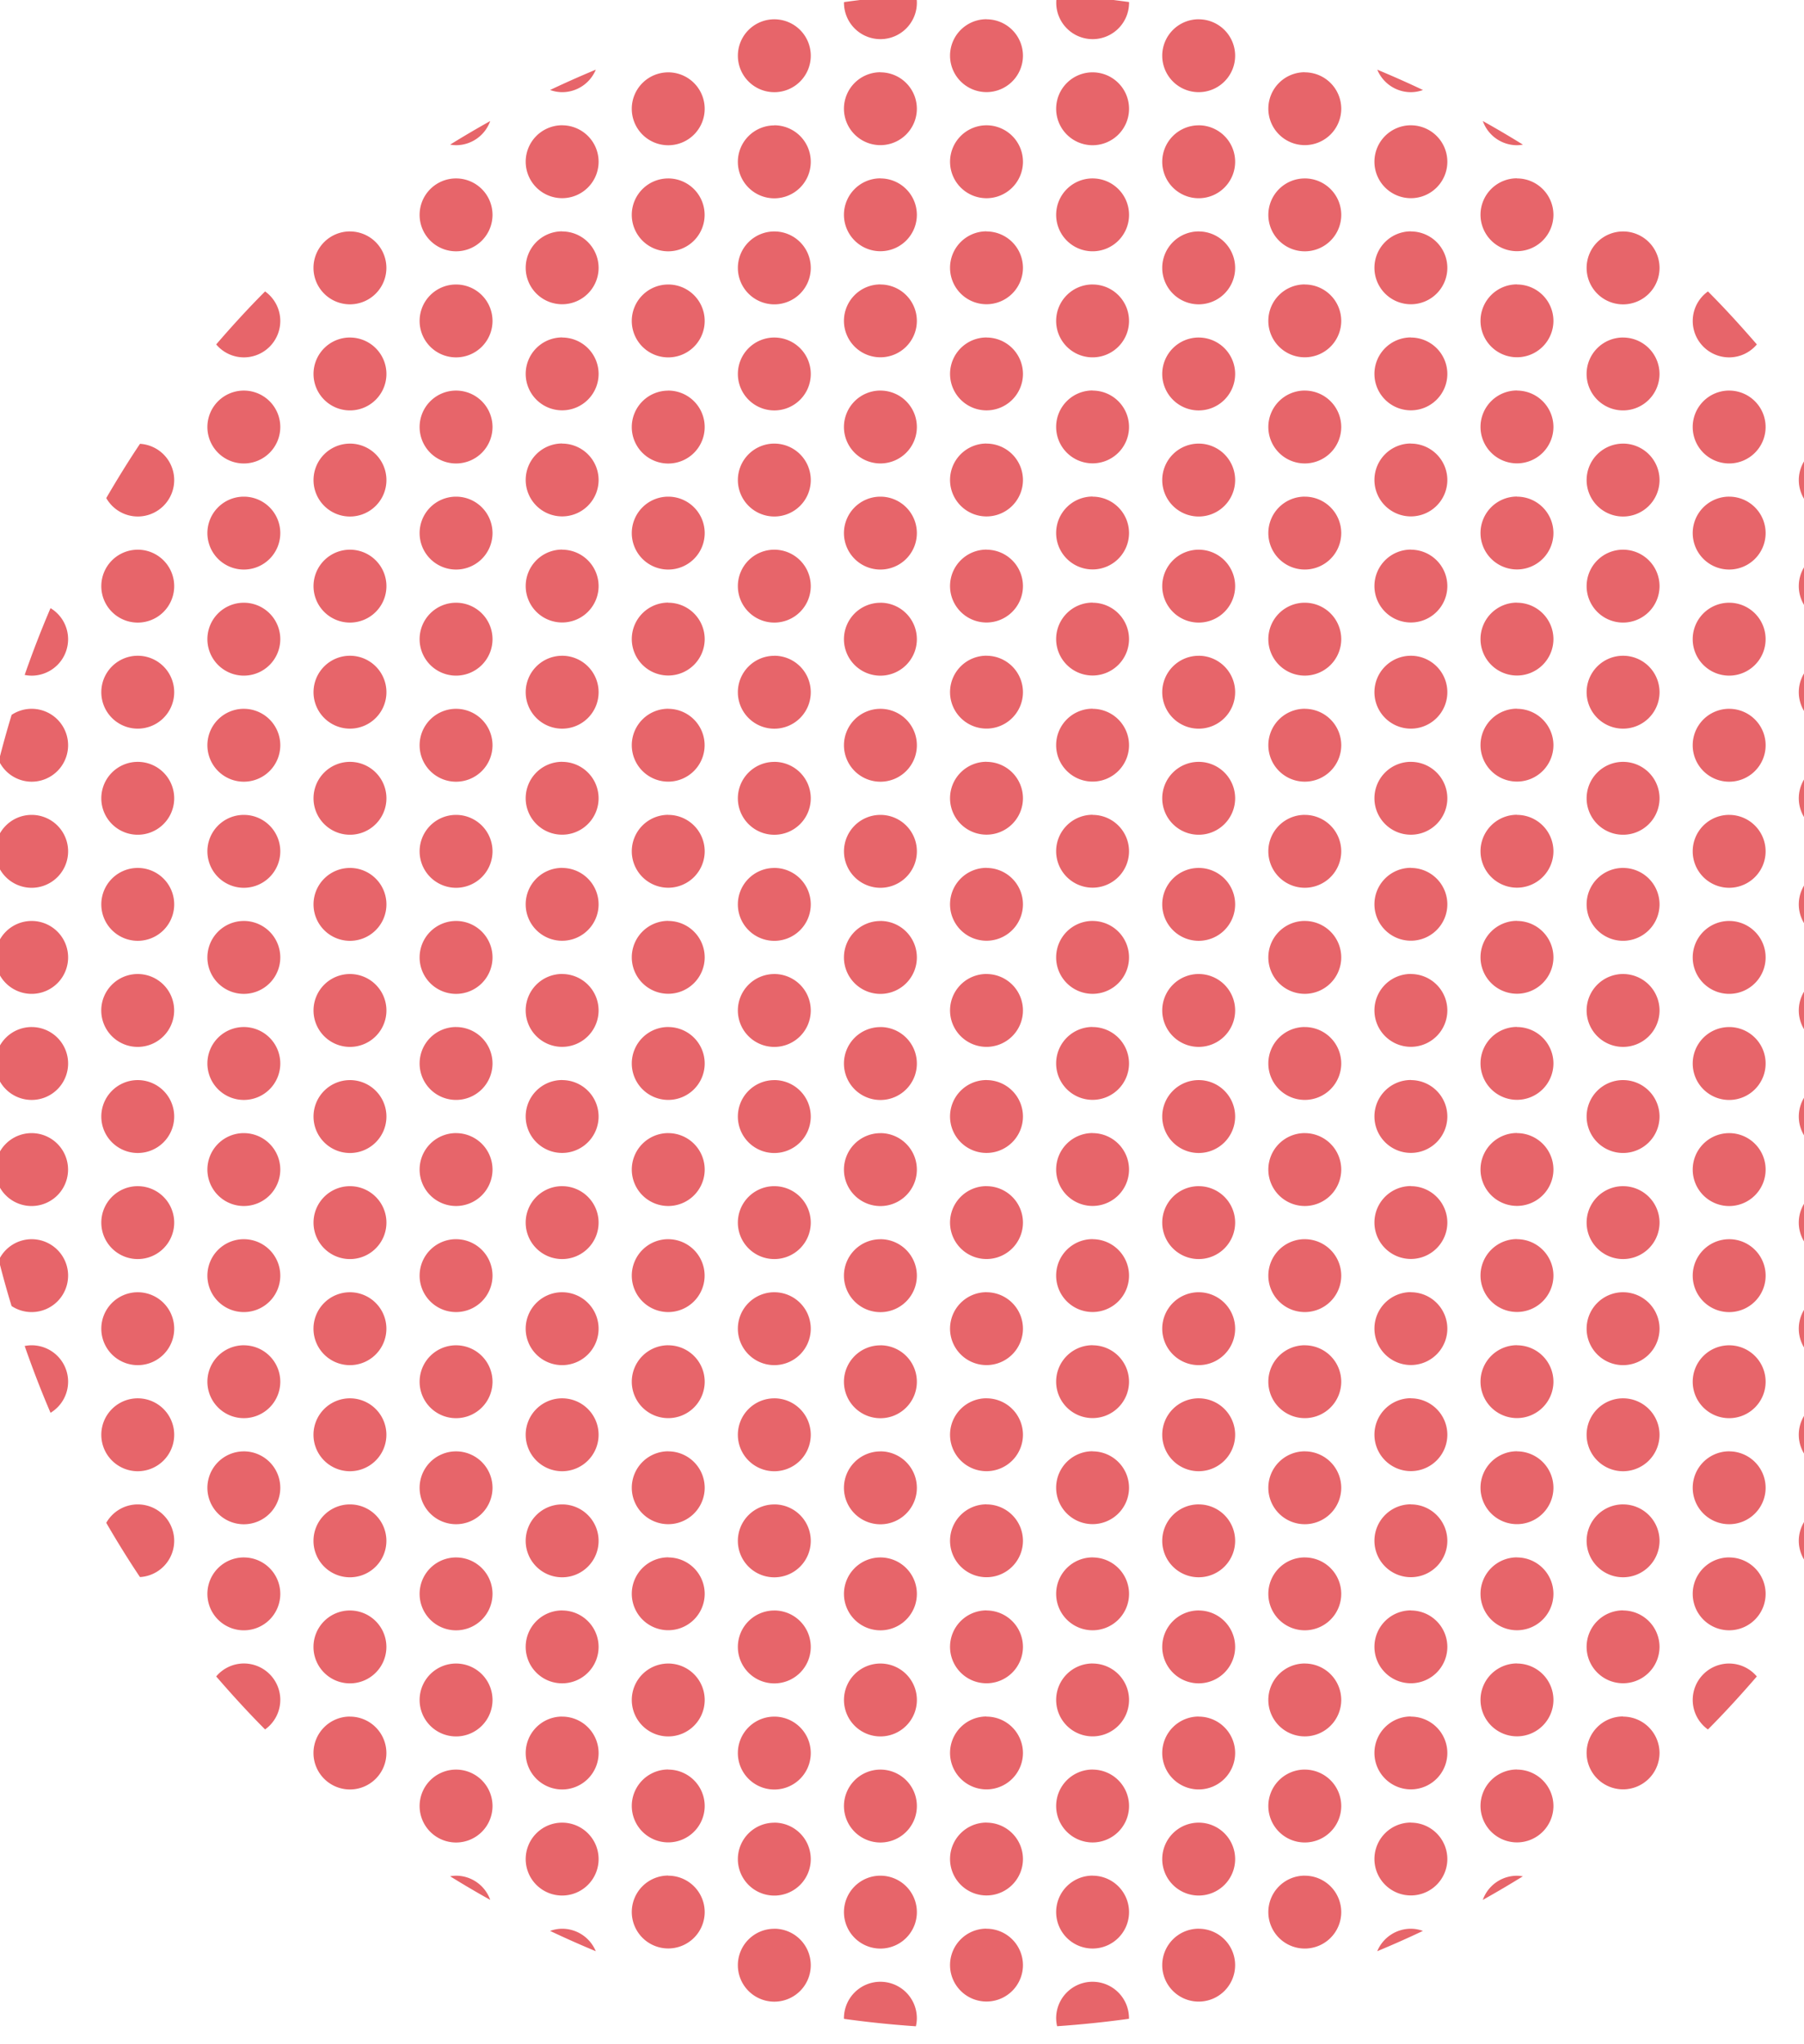 <svg xmlns="http://www.w3.org/2000/svg" xmlns:xlink="http://www.w3.org/1999/xlink" width="135" height="153" viewBox="0 0 135 153">
  <defs>
    <clipPath id="clip-Artboard_1">
      <rect width="135" height="153"/>
    </clipPath>
  </defs>
  <g id="Artboard_1" data-name="Artboard – 1" clip-path="url(#clip-Artboard_1)">
    <path id="Path_14347" data-name="Path 14347" d="M331.346-773.383a2.727,2.727,0,0,1-2.727,2.728,2.727,2.727,0,0,1-2.728-2.728,2.728,2.728,0,0,1,2.728-2.728A2.728,2.728,0,0,1,331.346-773.383Zm68.728,17.121a2.727,2.727,0,0,0-2.728,2.728,2.728,2.728,0,0,0,2.728,2.728,2.728,2.728,0,0,0,2.727-2.728A2.727,2.727,0,0,0,400.075-756.261Zm0-31.757a2.727,2.727,0,0,0-2.728,2.728,2.727,2.727,0,0,0,2.728,2.727,2.727,2.727,0,0,0,2.727-2.727A2.727,2.727,0,0,0,400.075-788.019Zm0,15.879a2.727,2.727,0,0,0-2.728,2.728,2.728,2.728,0,0,0,2.728,2.728,2.728,2.728,0,0,0,2.727-2.728A2.727,2.727,0,0,0,400.075-772.14Zm0,7.939a2.727,2.727,0,0,0-2.728,2.728,2.728,2.728,0,0,0,2.728,2.728,2.728,2.728,0,0,0,2.727-2.728A2.727,2.727,0,0,0,400.075-764.2Zm0-15.879a2.727,2.727,0,0,0-2.728,2.728,2.727,2.727,0,0,0,2.728,2.727,2.727,2.727,0,0,0,2.727-2.727A2.727,2.727,0,0,0,400.075-780.079Zm0-31.758a2.728,2.728,0,0,0-2.728,2.728,2.727,2.727,0,0,0,2.728,2.728,2.727,2.727,0,0,0,2.727-2.728A2.728,2.728,0,0,0,400.075-811.838Zm0-7.939a2.728,2.728,0,0,0-2.728,2.728,2.727,2.727,0,0,0,2.728,2.728,2.727,2.727,0,0,0,2.727-2.728A2.728,2.728,0,0,0,400.075-819.777Zm0,15.879a2.728,2.728,0,0,0-2.728,2.728,2.727,2.727,0,0,0,2.728,2.728,2.727,2.727,0,0,0,2.727-2.728A2.728,2.728,0,0,0,400.075-803.9Zm0,7.94a2.727,2.727,0,0,0-2.728,2.727,2.727,2.727,0,0,0,2.728,2.728,2.727,2.727,0,0,0,2.727-2.728A2.727,2.727,0,0,0,400.075-795.958Zm0,79.394a2.727,2.727,0,0,0-2.728,2.727,2.727,2.727,0,0,0,2.728,2.728,2.727,2.727,0,0,0,2.727-2.728A2.727,2.727,0,0,0,400.075-716.564Zm0-111.153a2.727,2.727,0,0,0-2.728,2.728,2.728,2.728,0,0,0,2.728,2.728,2.728,2.728,0,0,0,2.727-2.728A2.727,2.727,0,0,0,400.075-827.716Zm0,79.394a2.727,2.727,0,0,0-2.728,2.728,2.728,2.728,0,0,0,2.728,2.728,2.728,2.728,0,0,0,2.727-2.728A2.727,2.727,0,0,0,400.075-748.322Zm-7.94-99.243a2.728,2.728,0,0,0-2.727,2.728,2.727,2.727,0,0,0,2.727,2.728,2.727,2.727,0,0,0,2.728-2.728A2.728,2.728,0,0,0,392.134-847.565Zm0,7.94a2.727,2.727,0,0,0-2.727,2.727,2.727,2.727,0,0,0,2.727,2.728,2.727,2.727,0,0,0,2.728-2.728A2.727,2.727,0,0,0,392.134-839.625Zm7.94,131a2.727,2.727,0,0,0-2.728,2.727,2.727,2.727,0,0,0,2.728,2.728A2.727,2.727,0,0,0,402.8-705.9,2.727,2.727,0,0,0,400.075-708.624Zm0-15.88a2.728,2.728,0,0,0-2.728,2.728,2.727,2.727,0,0,0,2.728,2.728,2.727,2.727,0,0,0,2.727-2.728A2.728,2.728,0,0,0,400.075-724.5Zm0-15.879a2.728,2.728,0,0,0-2.728,2.728,2.727,2.727,0,0,0,2.728,2.728,2.727,2.727,0,0,0,2.727-2.728A2.728,2.728,0,0,0,400.075-740.383Zm0,7.939a2.728,2.728,0,0,0-2.728,2.728,2.727,2.727,0,0,0,2.728,2.728,2.727,2.727,0,0,0,2.727-2.728A2.728,2.728,0,0,0,400.075-732.443Zm7.939-3.969a2.727,2.727,0,0,0-2.728,2.728,2.727,2.727,0,0,0,2.728,2.727,2.728,2.728,0,0,0,2.728-2.727A2.728,2.728,0,0,0,408.014-736.413Zm0-55.576a2.727,2.727,0,0,0-2.728,2.728,2.728,2.728,0,0,0,2.728,2.728,2.728,2.728,0,0,0,2.728-2.728A2.728,2.728,0,0,0,408.014-791.989Zm0,7.939a2.728,2.728,0,0,0-2.728,2.728,2.727,2.727,0,0,0,2.728,2.728,2.728,2.728,0,0,0,2.728-2.728A2.728,2.728,0,0,0,408.014-784.05Zm0,7.939a2.728,2.728,0,0,0-2.728,2.728,2.727,2.727,0,0,0,2.728,2.728,2.728,2.728,0,0,0,2.728-2.728A2.728,2.728,0,0,0,408.014-776.11Zm0,15.879a2.728,2.728,0,0,0-2.728,2.728,2.727,2.727,0,0,0,2.728,2.728,2.728,2.728,0,0,0,2.728-2.728A2.728,2.728,0,0,0,408.014-760.232Zm0-7.939a2.728,2.728,0,0,0-2.728,2.728,2.727,2.727,0,0,0,2.728,2.728,2.728,2.728,0,0,0,2.728-2.728A2.728,2.728,0,0,0,408.014-768.171Zm0-47.636a2.727,2.727,0,0,0-2.728,2.728,2.728,2.728,0,0,0,2.728,2.728,2.728,2.728,0,0,0,2.728-2.728A2.728,2.728,0,0,0,408.014-815.807Zm0-7.939a2.727,2.727,0,0,0-2.728,2.728,2.727,2.727,0,0,0,2.728,2.727,2.728,2.728,0,0,0,2.728-2.727A2.728,2.728,0,0,0,408.014-823.746Zm0,15.879a2.727,2.727,0,0,0-2.728,2.728,2.728,2.728,0,0,0,2.728,2.728,2.728,2.728,0,0,0,2.728-2.728A2.728,2.728,0,0,0,408.014-807.868Zm-31.758-15.879a2.728,2.728,0,0,0-2.728,2.728,2.728,2.728,0,0,0,2.728,2.727,2.727,2.727,0,0,0,2.728-2.727A2.727,2.727,0,0,0,376.255-823.746Zm31.758,103.212a2.727,2.727,0,0,0-2.728,2.728,2.728,2.728,0,0,0,2.728,2.728,2.728,2.728,0,0,0,2.728-2.728A2.728,2.728,0,0,0,408.014-720.534Zm-7.939-115.122a2.727,2.727,0,0,0-2.728,2.728,2.728,2.728,0,0,0,2.728,2.728,2.727,2.727,0,0,0,2.727-2.728A2.727,2.727,0,0,0,400.075-835.656Zm7.939,123.061a2.727,2.727,0,0,0-2.728,2.728,2.728,2.728,0,0,0,2.728,2.728,2.728,2.728,0,0,0,2.728-2.728A2.728,2.728,0,0,0,408.014-712.594Zm-7.939-138.94a2.727,2.727,0,0,0-2.728,2.728,2.728,2.728,0,0,0,2.728,2.728,2.728,2.728,0,0,0,2.727-2.728A2.727,2.727,0,0,0,400.075-851.534Zm0,7.939a2.727,2.727,0,0,0-2.728,2.728,2.728,2.728,0,0,0,2.728,2.728,2.728,2.728,0,0,0,2.727-2.728A2.727,2.727,0,0,0,400.075-843.6Zm7.939,99.243a2.727,2.727,0,0,0-2.728,2.728,2.727,2.727,0,0,0,2.728,2.727,2.728,2.728,0,0,0,2.728-2.727A2.728,2.728,0,0,0,408.014-744.352Zm0-7.939a2.727,2.727,0,0,0-2.728,2.727,2.727,2.727,0,0,0,2.728,2.728,2.728,2.728,0,0,0,2.728-2.728A2.728,2.728,0,0,0,408.014-752.291Zm-15.88-79.394a2.727,2.727,0,0,0-2.727,2.727,2.727,2.727,0,0,0,2.727,2.728,2.727,2.727,0,0,0,2.728-2.728A2.727,2.727,0,0,0,392.134-831.686Zm15.88,103.212a2.727,2.727,0,0,0-2.728,2.728,2.728,2.728,0,0,0,2.728,2.728,2.728,2.728,0,0,0,2.728-2.728A2.728,2.728,0,0,0,408.014-728.473Zm-15.88-55.576a2.728,2.728,0,0,0-2.727,2.728,2.727,2.727,0,0,0,2.727,2.728,2.727,2.727,0,0,0,2.728-2.728A2.728,2.728,0,0,0,392.134-784.05Zm-7.939,3.97a2.728,2.728,0,0,0-2.728,2.728,2.728,2.728,0,0,0,2.728,2.727,2.727,2.727,0,0,0,2.728-2.727A2.727,2.727,0,0,0,384.195-780.079Zm0,31.757a2.728,2.728,0,0,0-2.728,2.728,2.728,2.728,0,0,0,2.728,2.728,2.728,2.728,0,0,0,2.728-2.728A2.727,2.727,0,0,0,384.195-748.322Zm0-15.879a2.728,2.728,0,0,0-2.728,2.728,2.729,2.729,0,0,0,2.728,2.728,2.728,2.728,0,0,0,2.728-2.728A2.727,2.727,0,0,0,384.195-764.2Zm0,7.939a2.728,2.728,0,0,0-2.728,2.728,2.729,2.729,0,0,0,2.728,2.728,2.728,2.728,0,0,0,2.728-2.728A2.727,2.727,0,0,0,384.195-756.261Zm0-15.879a2.728,2.728,0,0,0-2.728,2.728,2.728,2.728,0,0,0,2.728,2.728,2.728,2.728,0,0,0,2.728-2.728A2.727,2.727,0,0,0,384.195-772.14Zm0-39.7a2.728,2.728,0,0,0-2.728,2.728,2.728,2.728,0,0,0,2.728,2.728,2.727,2.727,0,0,0,2.728-2.728A2.728,2.728,0,0,0,384.195-811.838Zm0-7.939a2.728,2.728,0,0,0-2.728,2.728,2.728,2.728,0,0,0,2.728,2.728,2.727,2.727,0,0,0,2.728-2.728A2.728,2.728,0,0,0,384.195-819.777Zm0,15.879a2.728,2.728,0,0,0-2.728,2.728,2.728,2.728,0,0,0,2.728,2.728,2.727,2.727,0,0,0,2.728-2.728A2.728,2.728,0,0,0,384.195-803.9Zm0,7.94a2.728,2.728,0,0,0-2.728,2.727,2.728,2.728,0,0,0,2.728,2.728,2.727,2.727,0,0,0,2.728-2.728A2.727,2.727,0,0,0,384.195-795.958Zm0,7.939a2.728,2.728,0,0,0-2.728,2.728,2.728,2.728,0,0,0,2.728,2.727,2.727,2.727,0,0,0,2.728-2.727A2.727,2.727,0,0,0,384.195-788.019Zm-7.939-59.547a2.728,2.728,0,0,0-2.728,2.728,2.728,2.728,0,0,0,2.728,2.728,2.727,2.727,0,0,0,2.728-2.728A2.728,2.728,0,0,0,376.255-847.565Zm7.939,138.941a2.728,2.728,0,0,0-2.728,2.727,2.728,2.728,0,0,0,2.728,2.728,2.727,2.727,0,0,0,2.728-2.728A2.727,2.727,0,0,0,384.195-708.624Zm-7.939-131a2.728,2.728,0,0,0-2.728,2.727,2.728,2.728,0,0,0,2.728,2.728,2.727,2.727,0,0,0,2.728-2.728A2.727,2.727,0,0,0,376.255-839.625Zm0,7.939a2.728,2.728,0,0,0-2.728,2.727,2.728,2.728,0,0,0,2.728,2.728,2.727,2.727,0,0,0,2.728-2.728A2.727,2.727,0,0,0,376.255-831.686Zm7.939,99.242a2.728,2.728,0,0,0-2.728,2.728,2.728,2.728,0,0,0,2.728,2.728,2.727,2.727,0,0,0,2.728-2.728A2.728,2.728,0,0,0,384.195-732.443Zm0,15.88a2.728,2.728,0,0,0-2.728,2.727,2.728,2.728,0,0,0,2.728,2.728,2.727,2.727,0,0,0,2.728-2.728A2.727,2.727,0,0,0,384.195-716.564Zm0-23.819a2.728,2.728,0,0,0-2.728,2.728,2.728,2.728,0,0,0,2.728,2.728,2.727,2.727,0,0,0,2.728-2.728A2.728,2.728,0,0,0,384.195-740.383Zm0,15.879a2.728,2.728,0,0,0-2.728,2.728,2.728,2.728,0,0,0,2.728,2.728,2.727,2.727,0,0,0,2.728-2.728A2.728,2.728,0,0,0,384.195-724.5Zm0-127.031a2.728,2.728,0,0,0-2.728,2.728,2.729,2.729,0,0,0,2.728,2.728,2.728,2.728,0,0,0,2.728-2.728A2.727,2.727,0,0,0,384.195-851.534Zm7.939,99.243a2.727,2.727,0,0,0-2.727,2.727,2.727,2.727,0,0,0,2.727,2.728,2.727,2.727,0,0,0,2.728-2.728A2.727,2.727,0,0,0,392.134-752.291Zm0-23.819a2.728,2.728,0,0,0-2.727,2.728,2.727,2.727,0,0,0,2.727,2.728,2.727,2.727,0,0,0,2.728-2.728A2.728,2.728,0,0,0,392.134-776.11Zm15.88-55.575a2.727,2.727,0,0,0-2.728,2.727,2.727,2.727,0,0,0,2.728,2.728,2.728,2.728,0,0,0,2.728-2.728A2.728,2.728,0,0,0,408.014-831.686Zm-15.88,71.454a2.728,2.728,0,0,0-2.727,2.728,2.727,2.727,0,0,0,2.727,2.728,2.727,2.727,0,0,0,2.728-2.728A2.728,2.728,0,0,0,392.134-760.232Zm0-7.939a2.728,2.728,0,0,0-2.727,2.728,2.727,2.727,0,0,0,2.727,2.728,2.727,2.727,0,0,0,2.728-2.728A2.728,2.728,0,0,0,392.134-768.171Zm0-39.7a2.727,2.727,0,0,0-2.727,2.728,2.728,2.728,0,0,0,2.727,2.728,2.728,2.728,0,0,0,2.728-2.728A2.727,2.727,0,0,0,392.134-807.868Zm0,15.879a2.727,2.727,0,0,0-2.727,2.728,2.728,2.728,0,0,0,2.727,2.728,2.728,2.728,0,0,0,2.728-2.728A2.727,2.727,0,0,0,392.134-791.989Zm0-23.818a2.727,2.727,0,0,0-2.727,2.728,2.728,2.728,0,0,0,2.727,2.728,2.728,2.728,0,0,0,2.728-2.728A2.727,2.727,0,0,0,392.134-815.807Zm0,15.879a2.727,2.727,0,0,0-2.727,2.728,2.728,2.728,0,0,0,2.727,2.728,2.728,2.728,0,0,0,2.728-2.728A2.727,2.727,0,0,0,392.134-799.928Zm-7.939-35.728a2.728,2.728,0,0,0-2.728,2.728,2.728,2.728,0,0,0,2.728,2.728,2.728,2.728,0,0,0,2.728-2.728A2.727,2.727,0,0,0,384.195-835.656Zm7.939,11.91a2.727,2.727,0,0,0-2.727,2.728,2.727,2.727,0,0,0,2.727,2.727,2.727,2.727,0,0,0,2.728-2.727A2.727,2.727,0,0,0,392.134-823.746Zm0,79.394a2.727,2.727,0,0,0-2.727,2.728,2.727,2.727,0,0,0,2.727,2.727,2.727,2.727,0,0,0,2.728-2.727A2.727,2.727,0,0,0,392.134-744.352ZM384.195-843.6a2.728,2.728,0,0,0-2.728,2.728,2.728,2.728,0,0,0,2.728,2.728,2.728,2.728,0,0,0,2.728-2.728A2.727,2.727,0,0,0,384.195-843.6Zm0,15.879a2.728,2.728,0,0,0-2.728,2.728,2.728,2.728,0,0,0,2.728,2.728,2.728,2.728,0,0,0,2.728-2.728A2.727,2.727,0,0,0,384.195-827.716Zm7.939,115.122a2.727,2.727,0,0,0-2.727,2.728,2.728,2.728,0,0,0,2.727,2.728,2.728,2.728,0,0,0,2.728-2.728A2.727,2.727,0,0,0,392.134-712.594Zm0-23.818a2.727,2.727,0,0,0-2.727,2.728,2.727,2.727,0,0,0,2.727,2.727,2.727,2.727,0,0,0,2.728-2.727A2.727,2.727,0,0,0,392.134-736.413Zm0,15.879a2.727,2.727,0,0,0-2.727,2.728,2.728,2.728,0,0,0,2.727,2.728,2.728,2.728,0,0,0,2.728-2.728A2.727,2.727,0,0,0,392.134-720.534Zm0-7.939a2.727,2.727,0,0,0-2.727,2.728,2.728,2.728,0,0,0,2.727,2.728,2.728,2.728,0,0,0,2.728-2.728A2.727,2.727,0,0,0,392.134-728.473Zm15.88-71.455a2.727,2.727,0,0,0-2.728,2.728,2.728,2.728,0,0,0,2.728,2.728,2.729,2.729,0,0,0,2.728-2.728A2.728,2.728,0,0,0,408.014-799.928Zm31.757,63.516a2.727,2.727,0,0,0-2.728,2.728,2.727,2.727,0,0,0,2.728,2.727,2.728,2.728,0,0,0,2.728-2.727A2.728,2.728,0,0,0,439.771-736.413Zm0-7.939a2.727,2.727,0,0,0-2.728,2.728,2.727,2.727,0,0,0,2.728,2.727,2.728,2.728,0,0,0,2.728-2.727A2.728,2.728,0,0,0,439.771-744.352Zm-7.939-91.3a2.727,2.727,0,0,0-2.728,2.728,2.728,2.728,0,0,0,2.728,2.728,2.728,2.728,0,0,0,2.728-2.728A2.728,2.728,0,0,0,431.832-835.656Zm0,15.879a2.728,2.728,0,0,0-2.728,2.728,2.727,2.727,0,0,0,2.728,2.728,2.728,2.728,0,0,0,2.728-2.728A2.728,2.728,0,0,0,431.832-819.777Zm-23.818-19.848a2.727,2.727,0,0,0-2.728,2.727,2.727,2.727,0,0,0,2.728,2.728,2.728,2.728,0,0,0,2.728-2.728A2.728,2.728,0,0,0,408.014-839.625Zm31.757,63.515a2.728,2.728,0,0,0-2.728,2.728,2.727,2.727,0,0,0,2.728,2.728,2.728,2.728,0,0,0,2.728-2.728A2.728,2.728,0,0,0,439.771-776.11Zm0,7.939a2.728,2.728,0,0,0-2.728,2.728,2.727,2.727,0,0,0,2.728,2.728,2.728,2.728,0,0,0,2.728-2.728A2.728,2.728,0,0,0,439.771-768.171Zm0,7.939a2.728,2.728,0,0,0-2.728,2.728,2.727,2.727,0,0,0,2.728,2.728A2.728,2.728,0,0,0,442.5-757.5,2.728,2.728,0,0,0,439.771-760.232Zm0,7.94a2.727,2.727,0,0,0-2.728,2.727,2.727,2.727,0,0,0,2.728,2.728,2.728,2.728,0,0,0,2.728-2.728A2.728,2.728,0,0,0,439.771-752.291Zm-7.939-43.667a2.727,2.727,0,0,0-2.728,2.727,2.727,2.727,0,0,0,2.728,2.728,2.728,2.728,0,0,0,2.728-2.728A2.728,2.728,0,0,0,431.832-795.958Zm0,31.757a2.727,2.727,0,0,0-2.728,2.728,2.728,2.728,0,0,0,2.728,2.728,2.729,2.729,0,0,0,2.728-2.728A2.728,2.728,0,0,0,431.832-764.2Zm0-15.879a2.727,2.727,0,0,0-2.728,2.728,2.727,2.727,0,0,0,2.728,2.727,2.728,2.728,0,0,0,2.728-2.727A2.728,2.728,0,0,0,431.832-780.079Zm0,7.939a2.727,2.727,0,0,0-2.728,2.728,2.728,2.728,0,0,0,2.728,2.728,2.728,2.728,0,0,0,2.728-2.728A2.728,2.728,0,0,0,431.832-772.14Zm0,15.879a2.727,2.727,0,0,0-2.728,2.728,2.728,2.728,0,0,0,2.728,2.728,2.729,2.729,0,0,0,2.728-2.728A2.728,2.728,0,0,0,431.832-756.261Zm7.939-27.788a2.728,2.728,0,0,0-2.728,2.728,2.727,2.727,0,0,0,2.728,2.728,2.728,2.728,0,0,0,2.728-2.728A2.728,2.728,0,0,0,439.771-784.05ZM431.832-803.9a2.728,2.728,0,0,0-2.728,2.728,2.727,2.727,0,0,0,2.728,2.728,2.728,2.728,0,0,0,2.728-2.728A2.728,2.728,0,0,0,431.832-803.9Zm0-7.939a2.728,2.728,0,0,0-2.728,2.728,2.727,2.727,0,0,0,2.728,2.728,2.728,2.728,0,0,0,2.728-2.728A2.728,2.728,0,0,0,431.832-811.838Zm0,23.819a2.727,2.727,0,0,0-2.728,2.728,2.727,2.727,0,0,0,2.728,2.727,2.728,2.728,0,0,0,2.728-2.727A2.728,2.728,0,0,0,431.832-788.019Zm7.939-27.788a2.727,2.727,0,0,0-2.728,2.728,2.728,2.728,0,0,0,2.728,2.728,2.728,2.728,0,0,0,2.728-2.728A2.728,2.728,0,0,0,439.771-815.807Zm7.939,3.969a2.728,2.728,0,0,0-2.728,2.728,2.728,2.728,0,0,0,2.728,2.728,2.727,2.727,0,0,0,2.728-2.728A2.728,2.728,0,0,0,447.711-811.838Zm0,15.88a2.728,2.728,0,0,0-2.728,2.727,2.728,2.728,0,0,0,2.728,2.728,2.727,2.727,0,0,0,2.728-2.728A2.727,2.727,0,0,0,447.711-795.958Zm0,15.879a2.728,2.728,0,0,0-2.728,2.728,2.728,2.728,0,0,0,2.728,2.727,2.727,2.727,0,0,0,2.728-2.727A2.727,2.727,0,0,0,447.711-780.079Zm0-7.939a2.728,2.728,0,0,0-2.728,2.728,2.728,2.728,0,0,0,2.728,2.727,2.727,2.727,0,0,0,2.728-2.727A2.727,2.727,0,0,0,447.711-788.019Zm0-15.88a2.728,2.728,0,0,0-2.728,2.728,2.728,2.728,0,0,0,2.728,2.728,2.727,2.727,0,0,0,2.728-2.728A2.728,2.728,0,0,0,447.711-803.9Zm7.939,19.849a2.728,2.728,0,0,0-2.728,2.728,2.728,2.728,0,0,0,2.728,2.728,2.727,2.727,0,0,0,2.728-2.728A2.728,2.728,0,0,0,455.65-784.05Zm0-7.939a2.728,2.728,0,0,0-2.728,2.728,2.728,2.728,0,0,0,2.728,2.728,2.728,2.728,0,0,0,2.728-2.728A2.727,2.727,0,0,0,455.65-791.989Zm0,15.879a2.728,2.728,0,0,0-2.728,2.728,2.728,2.728,0,0,0,2.728,2.728,2.727,2.727,0,0,0,2.728-2.728A2.728,2.728,0,0,0,455.65-776.11Zm0,7.939a2.728,2.728,0,0,0-2.728,2.728,2.728,2.728,0,0,0,2.728,2.728,2.727,2.727,0,0,0,2.728-2.728A2.728,2.728,0,0,0,455.65-768.171Zm-7.939-3.969a2.728,2.728,0,0,0-2.728,2.728,2.728,2.728,0,0,0,2.728,2.728,2.728,2.728,0,0,0,2.728-2.728A2.727,2.727,0,0,0,447.711-772.14Zm-15.879,23.818a2.727,2.727,0,0,0-2.728,2.728,2.728,2.728,0,0,0,2.728,2.728,2.728,2.728,0,0,0,2.728-2.728A2.728,2.728,0,0,0,431.832-748.322Zm7.939-59.546a2.727,2.727,0,0,0-2.728,2.728,2.728,2.728,0,0,0,2.728,2.728,2.728,2.728,0,0,0,2.728-2.728A2.728,2.728,0,0,0,439.771-807.868Zm0,7.939a2.727,2.727,0,0,0-2.728,2.728,2.728,2.728,0,0,0,2.728,2.728A2.729,2.729,0,0,0,442.5-797.2,2.728,2.728,0,0,0,439.771-799.928Zm0-23.818a2.727,2.727,0,0,0-2.728,2.728,2.727,2.727,0,0,0,2.728,2.727,2.728,2.728,0,0,0,2.728-2.727A2.728,2.728,0,0,0,439.771-823.746Zm0,31.757a2.727,2.727,0,0,0-2.728,2.728,2.728,2.728,0,0,0,2.728,2.728,2.728,2.728,0,0,0,2.728-2.728A2.728,2.728,0,0,0,439.771-791.989Zm7.939,27.788a2.728,2.728,0,0,0-2.728,2.728,2.729,2.729,0,0,0,2.728,2.728,2.728,2.728,0,0,0,2.728-2.728A2.727,2.727,0,0,0,447.711-764.2Zm0,7.939a2.728,2.728,0,0,0-2.728,2.728,2.729,2.729,0,0,0,2.728,2.728,2.728,2.728,0,0,0,2.728-2.728A2.727,2.727,0,0,0,447.711-756.261Zm0,7.939a2.728,2.728,0,0,0-2.728,2.728,2.728,2.728,0,0,0,2.728,2.728,2.728,2.728,0,0,0,2.728-2.728A2.727,2.727,0,0,0,447.711-748.322Zm-15.879-79.394a2.727,2.727,0,0,0-2.728,2.728,2.728,2.728,0,0,0,2.728,2.728,2.728,2.728,0,0,0,2.728-2.728A2.728,2.728,0,0,0,431.832-827.716ZM415.953-803.9a2.728,2.728,0,0,0-2.728,2.728,2.727,2.727,0,0,0,2.728,2.728,2.728,2.728,0,0,0,2.728-2.728A2.728,2.728,0,0,0,415.953-803.9Zm0,7.94a2.727,2.727,0,0,0-2.728,2.727,2.727,2.727,0,0,0,2.728,2.728,2.728,2.728,0,0,0,2.728-2.728A2.728,2.728,0,0,0,415.953-795.958Zm15.879,55.575a2.728,2.728,0,0,0-2.728,2.728,2.727,2.727,0,0,0,2.728,2.728,2.728,2.728,0,0,0,2.728-2.728A2.728,2.728,0,0,0,431.832-740.383Zm-15.879-39.7a2.727,2.727,0,0,0-2.728,2.728,2.727,2.727,0,0,0,2.728,2.727,2.728,2.728,0,0,0,2.728-2.727A2.728,2.728,0,0,0,415.953-780.079Zm0-39.7a2.728,2.728,0,0,0-2.728,2.728,2.727,2.727,0,0,0,2.728,2.728,2.728,2.728,0,0,0,2.728-2.728A2.728,2.728,0,0,0,415.953-819.777Zm0-7.939a2.727,2.727,0,0,0-2.728,2.728,2.728,2.728,0,0,0,2.728,2.728,2.728,2.728,0,0,0,2.728-2.728A2.728,2.728,0,0,0,415.953-827.716Zm0,15.879a2.728,2.728,0,0,0-2.728,2.728,2.727,2.727,0,0,0,2.728,2.728,2.728,2.728,0,0,0,2.728-2.728A2.728,2.728,0,0,0,415.953-811.838Zm0-23.818a2.727,2.727,0,0,0-2.728,2.728,2.728,2.728,0,0,0,2.728,2.728,2.728,2.728,0,0,0,2.728-2.728A2.728,2.728,0,0,0,415.953-835.656Zm0-7.939a2.727,2.727,0,0,0-2.728,2.728,2.728,2.728,0,0,0,2.728,2.728,2.728,2.728,0,0,0,2.728-2.728A2.728,2.728,0,0,0,415.953-843.6Zm0,71.455a2.727,2.727,0,0,0-2.728,2.728,2.728,2.728,0,0,0,2.728,2.728,2.728,2.728,0,0,0,2.728-2.728A2.728,2.728,0,0,0,415.953-772.14Zm0,47.636a2.728,2.728,0,0,0-2.728,2.728,2.727,2.727,0,0,0,2.728,2.728,2.728,2.728,0,0,0,2.728-2.728A2.728,2.728,0,0,0,415.953-724.5Zm0,7.94a2.727,2.727,0,0,0-2.728,2.727,2.727,2.727,0,0,0,2.728,2.728,2.728,2.728,0,0,0,2.728-2.728A2.728,2.728,0,0,0,415.953-716.564Zm0-15.88a2.728,2.728,0,0,0-2.728,2.728,2.727,2.727,0,0,0,2.728,2.728,2.728,2.728,0,0,0,2.728-2.728A2.728,2.728,0,0,0,415.953-732.443Zm-7.939-115.122a2.728,2.728,0,0,0-2.728,2.728,2.727,2.727,0,0,0,2.728,2.728,2.728,2.728,0,0,0,2.728-2.728A2.728,2.728,0,0,0,408.014-847.565Zm7.939,99.243a2.727,2.727,0,0,0-2.728,2.728,2.728,2.728,0,0,0,2.728,2.728,2.728,2.728,0,0,0,2.728-2.728A2.728,2.728,0,0,0,415.953-748.322Zm0,7.939a2.728,2.728,0,0,0-2.728,2.728,2.727,2.727,0,0,0,2.728,2.728,2.728,2.728,0,0,0,2.728-2.728A2.728,2.728,0,0,0,415.953-740.383Zm0-15.879a2.727,2.727,0,0,0-2.728,2.728,2.728,2.728,0,0,0,2.728,2.728,2.728,2.728,0,0,0,2.728-2.728A2.728,2.728,0,0,0,415.953-756.261Zm0-7.939a2.727,2.727,0,0,0-2.728,2.728,2.728,2.728,0,0,0,2.728,2.728,2.728,2.728,0,0,0,2.728-2.728A2.728,2.728,0,0,0,415.953-764.2Zm0-23.818a2.727,2.727,0,0,0-2.728,2.728,2.727,2.727,0,0,0,2.728,2.727,2.728,2.728,0,0,0,2.728-2.727A2.728,2.728,0,0,0,415.953-788.019Zm7.939-35.727a2.727,2.727,0,0,0-2.728,2.728,2.727,2.727,0,0,0,2.728,2.727,2.728,2.728,0,0,0,2.728-2.727A2.728,2.728,0,0,0,423.893-823.746Zm0,7.939a2.727,2.727,0,0,0-2.728,2.728,2.728,2.728,0,0,0,2.728,2.728,2.728,2.728,0,0,0,2.728-2.728A2.728,2.728,0,0,0,423.893-815.807Zm0,7.939a2.727,2.727,0,0,0-2.728,2.728,2.728,2.728,0,0,0,2.728,2.728,2.729,2.729,0,0,0,2.728-2.728A2.728,2.728,0,0,0,423.893-807.868Zm0,87.334a2.727,2.727,0,0,0-2.728,2.728,2.728,2.728,0,0,0,2.728,2.728,2.728,2.728,0,0,0,2.728-2.728A2.728,2.728,0,0,0,423.893-720.534Zm7.939-11.91a2.728,2.728,0,0,0-2.728,2.728,2.727,2.727,0,0,0,2.728,2.728,2.728,2.728,0,0,0,2.728-2.728A2.728,2.728,0,0,0,431.832-732.443Zm-7.939-59.546a2.727,2.727,0,0,0-2.728,2.728,2.728,2.728,0,0,0,2.728,2.728,2.728,2.728,0,0,0,2.728-2.728A2.728,2.728,0,0,0,423.893-791.989Zm29.03-5.212a2.729,2.729,0,0,0,2.728,2.728,2.721,2.721,0,0,0,2.46-1.568c-.291-1.156-.612-2.3-.955-3.433a2.714,2.714,0,0,0-1.5-.454A2.728,2.728,0,0,0,452.922-797.2Zm-29.03-42.424a2.727,2.727,0,0,0-2.728,2.727,2.727,2.727,0,0,0,2.728,2.728,2.728,2.728,0,0,0,2.728-2.728A2.728,2.728,0,0,0,423.893-839.625Zm0,7.939a2.727,2.727,0,0,0-2.728,2.727,2.727,2.727,0,0,0,2.728,2.728,2.728,2.728,0,0,0,2.728-2.728A2.728,2.728,0,0,0,423.893-831.686Zm0,31.757a2.727,2.727,0,0,0-2.728,2.728,2.728,2.728,0,0,0,2.728,2.728,2.729,2.729,0,0,0,2.728-2.728A2.728,2.728,0,0,0,423.893-799.928Zm0,15.879a2.728,2.728,0,0,0-2.728,2.728,2.727,2.727,0,0,0,2.728,2.728,2.728,2.728,0,0,0,2.728-2.728A2.728,2.728,0,0,0,423.893-784.05Zm0,39.7a2.727,2.727,0,0,0-2.728,2.728,2.727,2.727,0,0,0,2.728,2.727,2.728,2.728,0,0,0,2.728-2.727A2.728,2.728,0,0,0,423.893-744.352Zm0,15.879a2.727,2.727,0,0,0-2.728,2.728,2.728,2.728,0,0,0,2.728,2.728,2.728,2.728,0,0,0,2.728-2.728A2.728,2.728,0,0,0,423.893-728.473Zm0-23.818a2.727,2.727,0,0,0-2.728,2.727,2.727,2.727,0,0,0,2.728,2.728,2.728,2.728,0,0,0,2.728-2.728A2.728,2.728,0,0,0,423.893-752.291Zm0,15.879a2.727,2.727,0,0,0-2.728,2.728,2.727,2.727,0,0,0,2.728,2.727,2.728,2.728,0,0,0,2.728-2.727A2.728,2.728,0,0,0,423.893-736.413Zm0-39.7a2.728,2.728,0,0,0-2.728,2.728,2.727,2.727,0,0,0,2.728,2.728,2.728,2.728,0,0,0,2.728-2.728A2.729,2.729,0,0,0,423.893-776.11Zm0,7.939a2.728,2.728,0,0,0-2.728,2.728,2.727,2.727,0,0,0,2.728,2.728,2.728,2.728,0,0,0,2.728-2.728A2.729,2.729,0,0,0,423.893-768.171Zm0,7.939a2.728,2.728,0,0,0-2.728,2.728,2.727,2.727,0,0,0,2.728,2.728,2.728,2.728,0,0,0,2.728-2.728A2.728,2.728,0,0,0,423.893-760.232Zm7.939,35.728a2.728,2.728,0,0,0-2.728,2.728,2.727,2.727,0,0,0,2.728,2.728,2.728,2.728,0,0,0,2.728-2.728A2.728,2.728,0,0,0,431.832-724.5ZM328.619-823.746a2.727,2.727,0,0,0-2.728,2.728,2.727,2.727,0,0,0,2.728,2.727,2.727,2.727,0,0,0,2.727-2.727A2.727,2.727,0,0,0,328.619-823.746Zm0,7.939a2.727,2.727,0,0,0-2.728,2.728,2.728,2.728,0,0,0,2.728,2.728,2.728,2.728,0,0,0,2.727-2.728A2.727,2.727,0,0,0,328.619-815.807Zm0,7.939a2.727,2.727,0,0,0-2.728,2.728,2.728,2.728,0,0,0,2.728,2.728,2.728,2.728,0,0,0,2.727-2.728A2.727,2.727,0,0,0,328.619-807.868Zm0,7.939a2.727,2.727,0,0,0-2.728,2.728,2.728,2.728,0,0,0,2.728,2.728,2.728,2.728,0,0,0,2.727-2.728A2.727,2.727,0,0,0,328.619-799.928Zm7.939,67.485a2.728,2.728,0,0,0-2.728,2.728,2.727,2.727,0,0,0,2.728,2.728,2.728,2.728,0,0,0,2.728-2.728A2.728,2.728,0,0,0,336.559-732.443Zm0-7.939a2.728,2.728,0,0,0-2.728,2.728,2.727,2.727,0,0,0,2.728,2.728,2.728,2.728,0,0,0,2.728-2.728A2.728,2.728,0,0,0,336.559-740.383Zm0-7.939a2.727,2.727,0,0,0-2.728,2.728,2.728,2.728,0,0,0,2.728,2.728,2.728,2.728,0,0,0,2.728-2.728A2.728,2.728,0,0,0,336.559-748.322Zm-7.939-43.667a2.727,2.727,0,0,0-2.728,2.728,2.728,2.728,0,0,0,2.728,2.728,2.728,2.728,0,0,0,2.727-2.728A2.727,2.727,0,0,0,328.619-791.989Zm7.939,67.485a2.728,2.728,0,0,0-2.728,2.728,2.727,2.727,0,0,0,2.728,2.728,2.728,2.728,0,0,0,2.728-2.728A2.728,2.728,0,0,0,336.559-724.5Zm0-31.757a2.727,2.727,0,0,0-2.728,2.728,2.728,2.728,0,0,0,2.728,2.728,2.729,2.729,0,0,0,2.728-2.728A2.728,2.728,0,0,0,336.559-756.261Zm-7.939-27.788a2.728,2.728,0,0,0-2.728,2.728,2.727,2.727,0,0,0,2.728,2.728,2.727,2.727,0,0,0,2.727-2.728A2.728,2.728,0,0,0,328.619-784.05Zm-7.939-27.788a2.728,2.728,0,0,0-2.728,2.728,2.727,2.727,0,0,0,2.728,2.728,2.727,2.727,0,0,0,2.727-2.728A2.728,2.728,0,0,0,320.68-811.838Zm7.939,67.486a2.727,2.727,0,0,0-2.728,2.728,2.727,2.727,0,0,0,2.728,2.727,2.727,2.727,0,0,0,2.727-2.727A2.727,2.727,0,0,0,328.619-744.352ZM320.68-803.9a2.728,2.728,0,0,0-2.728,2.728,2.727,2.727,0,0,0,2.728,2.728,2.727,2.727,0,0,0,2.727-2.728A2.728,2.728,0,0,0,320.68-803.9Zm7.939,67.486a2.727,2.727,0,0,0-2.728,2.728,2.727,2.727,0,0,0,2.728,2.727,2.727,2.727,0,0,0,2.727-2.727A2.727,2.727,0,0,0,328.619-736.413Zm0-31.758a2.728,2.728,0,0,0-2.728,2.728,2.727,2.727,0,0,0,2.728,2.728,2.727,2.727,0,0,0,2.727-2.728A2.728,2.728,0,0,0,328.619-768.171Zm0,7.939a2.728,2.728,0,0,0-2.728,2.728,2.727,2.727,0,0,0,2.728,2.728,2.727,2.727,0,0,0,2.727-2.728A2.728,2.728,0,0,0,328.619-760.232Zm0,7.94a2.727,2.727,0,0,0-2.728,2.727,2.727,2.727,0,0,0,2.728,2.728,2.727,2.727,0,0,0,2.727-2.728A2.727,2.727,0,0,0,328.619-752.291Zm7.939-83.365a2.727,2.727,0,0,0-2.728,2.728,2.728,2.728,0,0,0,2.728,2.728,2.728,2.728,0,0,0,2.728-2.728A2.728,2.728,0,0,0,336.559-835.656ZM344.5-728.473a2.727,2.727,0,0,0-2.728,2.728,2.728,2.728,0,0,0,2.728,2.728,2.728,2.728,0,0,0,2.728-2.728A2.728,2.728,0,0,0,344.5-728.473Zm0-15.879a2.727,2.727,0,0,0-2.728,2.728A2.727,2.727,0,0,0,344.5-738.9a2.728,2.728,0,0,0,2.728-2.727A2.728,2.728,0,0,0,344.5-744.352Zm0,7.939a2.727,2.727,0,0,0-2.728,2.728,2.727,2.727,0,0,0,2.728,2.727,2.728,2.728,0,0,0,2.728-2.727A2.728,2.728,0,0,0,344.5-736.413Zm0,15.879a2.727,2.727,0,0,0-2.728,2.728,2.728,2.728,0,0,0,2.728,2.728,2.728,2.728,0,0,0,2.728-2.728A2.728,2.728,0,0,0,344.5-720.534Zm0-39.7a2.728,2.728,0,0,0-2.728,2.728,2.727,2.727,0,0,0,2.728,2.728,2.728,2.728,0,0,0,2.728-2.728A2.728,2.728,0,0,0,344.5-760.232Zm0-7.939a2.728,2.728,0,0,0-2.728,2.728,2.727,2.727,0,0,0,2.728,2.728,2.728,2.728,0,0,0,2.728-2.728A2.728,2.728,0,0,0,344.5-768.171Zm0-7.939a2.728,2.728,0,0,0-2.728,2.728,2.727,2.727,0,0,0,2.728,2.728,2.728,2.728,0,0,0,2.728-2.728A2.728,2.728,0,0,0,344.5-776.11ZM320.68-795.958a2.727,2.727,0,0,0-2.728,2.727,2.727,2.727,0,0,0,2.728,2.728,2.727,2.727,0,0,0,2.727-2.728A2.727,2.727,0,0,0,320.68-795.958ZM344.5-752.291a2.727,2.727,0,0,0-2.728,2.727,2.727,2.727,0,0,0,2.728,2.728,2.728,2.728,0,0,0,2.728-2.728A2.728,2.728,0,0,0,344.5-752.291Zm-7.939-59.547a2.728,2.728,0,0,0-2.728,2.728,2.727,2.727,0,0,0,2.728,2.728,2.728,2.728,0,0,0,2.728-2.728A2.728,2.728,0,0,0,336.559-811.838Zm0,15.88a2.727,2.727,0,0,0-2.728,2.727,2.727,2.727,0,0,0,2.728,2.728,2.728,2.728,0,0,0,2.728-2.728A2.728,2.728,0,0,0,336.559-795.958Zm0,15.879a2.727,2.727,0,0,0-2.728,2.728,2.727,2.727,0,0,0,2.728,2.727,2.728,2.728,0,0,0,2.728-2.727A2.728,2.728,0,0,0,336.559-780.079Zm7.939-3.97a2.728,2.728,0,0,0-2.728,2.728,2.727,2.727,0,0,0,2.728,2.728,2.728,2.728,0,0,0,2.728-2.728A2.728,2.728,0,0,0,344.5-784.05Zm-7.939,11.91a2.727,2.727,0,0,0-2.728,2.728,2.728,2.728,0,0,0,2.728,2.728,2.728,2.728,0,0,0,2.728-2.728A2.728,2.728,0,0,0,336.559-772.14Zm0-15.879a2.727,2.727,0,0,0-2.728,2.728,2.727,2.727,0,0,0,2.728,2.727,2.728,2.728,0,0,0,2.728-2.727A2.728,2.728,0,0,0,336.559-788.019Zm0-31.758a2.728,2.728,0,0,0-2.728,2.728,2.727,2.727,0,0,0,2.728,2.728,2.728,2.728,0,0,0,2.728-2.728A2.728,2.728,0,0,0,336.559-819.777Zm0,55.576a2.727,2.727,0,0,0-2.728,2.728,2.728,2.728,0,0,0,2.728,2.728,2.729,2.729,0,0,0,2.728-2.728A2.728,2.728,0,0,0,336.559-764.2Zm0-39.7a2.728,2.728,0,0,0-2.728,2.728,2.727,2.727,0,0,0,2.728,2.728,2.728,2.728,0,0,0,2.728-2.728A2.728,2.728,0,0,0,336.559-803.9Zm0-23.818a2.727,2.727,0,0,0-2.728,2.728,2.728,2.728,0,0,0,2.728,2.728,2.728,2.728,0,0,0,2.728-2.728A2.728,2.728,0,0,0,336.559-827.716ZM320.68-814.322a2.727,2.727,0,0,0,2.727-2.728,2.72,2.72,0,0,0-2.56-2.711c-.886,1.322-1.721,2.681-2.524,4.06A2.716,2.716,0,0,0,320.68-814.322Zm-5.213,9.182a2.715,2.715,0,0,0-1.315-2.323c-.7,1.636-1.344,3.3-1.935,5a2.8,2.8,0,0,0,.523.053A2.728,2.728,0,0,0,315.467-805.14Zm-2.727,10.667a2.728,2.728,0,0,0,2.727-2.728,2.727,2.727,0,0,0-2.727-2.728,2.709,2.709,0,0,0-1.5.454q-.516,1.7-.955,3.433A2.72,2.72,0,0,0,312.741-794.473Zm15.879-31.758a2.727,2.727,0,0,0,2.727-2.728,2.717,2.717,0,0,0-1.138-2.208c-1.27,1.273-2.481,2.6-3.659,3.966A2.711,2.711,0,0,0,328.619-826.231ZM344.5-712.594a2.744,2.744,0,0,0-.444.044q1.478.919,3,1.767A2.72,2.72,0,0,0,344.5-712.594ZM320.68-788.019a2.727,2.727,0,0,0-2.728,2.728,2.727,2.727,0,0,0,2.728,2.727,2.727,2.727,0,0,0,2.727-2.727A2.727,2.727,0,0,0,320.68-788.019Zm2.727,50.364a2.728,2.728,0,0,0-2.727-2.728,2.715,2.715,0,0,0-2.358,1.38c.8,1.378,1.638,2.737,2.524,4.059A2.72,2.72,0,0,0,323.407-737.655Zm23.65-106.266q-1.523.851-3,1.766a2.737,2.737,0,0,0,.444.044A2.72,2.72,0,0,0,347.056-843.921Zm-31.589,94.356a2.727,2.727,0,0,0-2.727-2.727,2.721,2.721,0,0,0-.523.053c.591,1.692,1.23,3.361,1.935,5A2.715,2.715,0,0,0,315.467-749.565Zm0-7.939a2.728,2.728,0,0,0-2.727-2.728,2.722,2.722,0,0,0-2.46,1.568q.437,1.734.955,3.433a2.712,2.712,0,0,0,1.5.454A2.727,2.727,0,0,0,315.467-757.5ZM423.893-842.11a2.713,2.713,0,0,0,.443-.044q-1.478-.917-3-1.766A2.719,2.719,0,0,0,423.893-842.11Zm13.151,13.151a2.727,2.727,0,0,0,2.728,2.728,2.707,2.707,0,0,0,2.07-.97c-1.177-1.361-2.388-2.693-3.658-3.966A2.718,2.718,0,0,0,437.044-828.959Zm7.939,11.91a2.728,2.728,0,0,0,2.728,2.728,2.717,2.717,0,0,0,2.358-1.379c-.8-1.379-1.638-2.738-2.524-4.06A2.721,2.721,0,0,0,444.983-817.049Zm7.939,11.909a2.728,2.728,0,0,0,2.728,2.728,2.808,2.808,0,0,0,.523-.053c-.591-1.693-1.231-3.362-1.934-5A2.716,2.716,0,0,0,452.922-805.14Zm-97.966-42.624q-1.732.72-3.419,1.52a2.711,2.711,0,0,0,.9.164A2.728,2.728,0,0,0,354.957-847.764Zm61,1.685a2.7,2.7,0,0,0,.9-.164q-1.686-.8-3.418-1.52A2.727,2.727,0,0,0,415.953-846.079Zm-39.7-3.97a2.727,2.727,0,0,0,2.728-2.728,2.7,2.7,0,0,0-.072-.6q-2.716.186-5.378.555c0,.017-.005.032-.005.049A2.728,2.728,0,0,0,376.255-850.049Zm15.879,0a2.727,2.727,0,0,0,2.728-2.728c0-.016,0-.032,0-.049q-2.662-.372-5.379-.555a2.763,2.763,0,0,0-.071.6A2.727,2.727,0,0,0,392.134-850.049Zm-60.788,124.3a2.727,2.727,0,0,0-2.727-2.728,2.711,2.711,0,0,0-2.071.97c1.178,1.361,2.389,2.693,3.659,3.967A2.719,2.719,0,0,0,331.346-725.745ZM320.68-748.322a2.727,2.727,0,0,0-2.728,2.728,2.728,2.728,0,0,0,2.728,2.728,2.728,2.728,0,0,0,2.727-2.728A2.727,2.727,0,0,0,320.68-748.322Zm-7.939-43.667a2.728,2.728,0,0,0-2.729,2.728,2.729,2.729,0,0,0,2.729,2.728,2.728,2.728,0,0,0,2.727-2.728A2.727,2.727,0,0,0,312.741-791.989Zm0,7.939a2.729,2.729,0,0,0-2.729,2.728,2.728,2.728,0,0,0,2.729,2.728,2.727,2.727,0,0,0,2.727-2.728A2.728,2.728,0,0,0,312.741-784.05Zm0,7.939a2.729,2.729,0,0,0-2.729,2.728,2.728,2.728,0,0,0,2.729,2.728,2.727,2.727,0,0,0,2.727-2.728A2.728,2.728,0,0,0,312.741-776.11Zm7.939,11.91a2.727,2.727,0,0,0-2.728,2.728,2.728,2.728,0,0,0,2.728,2.728,2.728,2.728,0,0,0,2.727-2.728A2.727,2.727,0,0,0,320.68-764.2Zm0-7.939a2.727,2.727,0,0,0-2.728,2.728,2.728,2.728,0,0,0,2.728,2.728,2.728,2.728,0,0,0,2.727-2.728A2.727,2.727,0,0,0,320.68-772.14Zm0,15.879a2.727,2.727,0,0,0-2.728,2.728,2.728,2.728,0,0,0,2.728,2.728,2.728,2.728,0,0,0,2.727-2.728A2.727,2.727,0,0,0,320.68-756.261Zm31.757,47.637a2.708,2.708,0,0,0-.9.163q1.687.8,3.419,1.52A2.727,2.727,0,0,0,352.437-708.624Zm-39.7-59.547a2.729,2.729,0,0,0-2.729,2.728,2.728,2.728,0,0,0,2.729,2.728,2.727,2.727,0,0,0,2.727-2.728A2.728,2.728,0,0,0,312.741-768.171Zm7.939-11.908a2.727,2.727,0,0,0-2.728,2.728,2.727,2.727,0,0,0,2.728,2.727,2.727,2.727,0,0,0,2.727-2.727A2.727,2.727,0,0,0,320.68-780.079Zm100.654,69.3q1.521-.852,3-1.767a2.719,2.719,0,0,0-.443-.044A2.719,2.719,0,0,0,421.334-710.783ZM376.255-815.807a2.728,2.728,0,0,0-2.728,2.728,2.728,2.728,0,0,0,2.728,2.728,2.728,2.728,0,0,0,2.728-2.728A2.727,2.727,0,0,0,376.255-815.807Zm79.394,55.575a2.728,2.728,0,0,0-2.728,2.728,2.728,2.728,0,0,0,2.728,2.728,2.714,2.714,0,0,0,1.5-.454c.343-1.134.664-2.277.955-3.433A2.723,2.723,0,0,0,455.65-760.232Zm-79.394,55.576a2.728,2.728,0,0,0-2.728,2.728c0,.017.005.032.005.049q2.66.372,5.378.556a2.709,2.709,0,0,0,.072-.6A2.727,2.727,0,0,0,376.255-704.655Zm15.879,0a2.727,2.727,0,0,0-2.727,2.728,2.771,2.771,0,0,0,.071.6q2.716-.187,5.379-.556c0-.017,0-.032,0-.049A2.727,2.727,0,0,0,392.134-704.655Zm60.788-44.909a2.716,2.716,0,0,0,1.316,2.323c.7-1.636,1.344-3.305,1.934-5a2.728,2.728,0,0,0-.523-.053A2.728,2.728,0,0,0,452.922-749.565Zm-5.212,9.182a2.728,2.728,0,0,0-2.728,2.728,2.721,2.721,0,0,0,2.561,2.711c.886-1.322,1.72-2.681,2.524-4.059A2.716,2.716,0,0,0,447.711-740.383Zm-7.939,11.909a2.727,2.727,0,0,0-2.728,2.728,2.72,2.72,0,0,0,1.139,2.209c1.27-1.274,2.481-2.606,3.658-3.967A2.707,2.707,0,0,0,439.771-728.473Zm-26.337,21.533q1.731-.719,3.418-1.52a2.7,2.7,0,0,0-.9-.163A2.726,2.726,0,0,0,413.434-706.941Zm-45.118-49.321a2.728,2.728,0,0,0-2.728,2.728,2.729,2.729,0,0,0,2.728,2.728,2.728,2.728,0,0,0,2.728-2.728A2.727,2.727,0,0,0,368.316-756.261Zm0-7.939a2.728,2.728,0,0,0-2.728,2.728,2.729,2.729,0,0,0,2.728,2.728,2.728,2.728,0,0,0,2.728-2.728A2.727,2.727,0,0,0,368.316-764.2Zm0-47.637a2.728,2.728,0,0,0-2.728,2.728,2.728,2.728,0,0,0,2.728,2.728,2.727,2.727,0,0,0,2.728-2.728A2.728,2.728,0,0,0,368.316-811.838Zm0,39.7a2.728,2.728,0,0,0-2.728,2.728,2.728,2.728,0,0,0,2.728,2.728,2.728,2.728,0,0,0,2.728-2.728A2.727,2.727,0,0,0,368.316-772.14Zm0-31.758a2.728,2.728,0,0,0-2.728,2.728,2.728,2.728,0,0,0,2.728,2.728,2.727,2.727,0,0,0,2.728-2.728A2.728,2.728,0,0,0,368.316-803.9Zm0,7.94a2.728,2.728,0,0,0-2.728,2.727,2.728,2.728,0,0,0,2.728,2.728,2.727,2.727,0,0,0,2.728-2.728A2.727,2.727,0,0,0,368.316-795.958Zm0,55.575a2.728,2.728,0,0,0-2.728,2.728,2.728,2.728,0,0,0,2.728,2.728,2.727,2.727,0,0,0,2.728-2.728A2.728,2.728,0,0,0,368.316-740.383Zm0-47.636a2.728,2.728,0,0,0-2.728,2.728,2.728,2.728,0,0,0,2.728,2.727,2.727,2.727,0,0,0,2.728-2.727A2.727,2.727,0,0,0,368.316-788.019Zm0,7.939a2.728,2.728,0,0,0-2.728,2.728,2.728,2.728,0,0,0,2.728,2.727,2.727,2.727,0,0,0,2.728-2.727A2.727,2.727,0,0,0,368.316-780.079Zm0,31.757a2.728,2.728,0,0,0-2.728,2.728,2.728,2.728,0,0,0,2.728,2.728,2.728,2.728,0,0,0,2.728-2.728A2.727,2.727,0,0,0,368.316-748.322Zm-7.939-83.364a2.728,2.728,0,0,0-2.728,2.727,2.728,2.728,0,0,0,2.728,2.728,2.727,2.727,0,0,0,2.728-2.728A2.727,2.727,0,0,0,360.377-831.686Zm0-7.939a2.728,2.728,0,0,0-2.728,2.727,2.728,2.728,0,0,0,2.728,2.728A2.727,2.727,0,0,0,363.1-836.9,2.727,2.727,0,0,0,360.377-839.625Zm0-7.94a2.728,2.728,0,0,0-2.728,2.728,2.728,2.728,0,0,0,2.728,2.728,2.727,2.727,0,0,0,2.728-2.728A2.728,2.728,0,0,0,360.377-847.565Zm7.939,115.122a2.728,2.728,0,0,0-2.728,2.728,2.728,2.728,0,0,0,2.728,2.728,2.727,2.727,0,0,0,2.728-2.728A2.728,2.728,0,0,0,368.316-732.443Zm-7.939-91.3a2.728,2.728,0,0,0-2.728,2.728,2.728,2.728,0,0,0,2.728,2.727,2.727,2.727,0,0,0,2.728-2.727A2.727,2.727,0,0,0,360.377-823.746Zm7.939,99.242a2.728,2.728,0,0,0-2.728,2.728,2.728,2.728,0,0,0,2.728,2.728,2.727,2.727,0,0,0,2.728-2.728A2.728,2.728,0,0,0,368.316-724.5Zm0,7.94a2.728,2.728,0,0,0-2.728,2.727,2.728,2.728,0,0,0,2.728,2.728,2.727,2.727,0,0,0,2.728-2.728A2.727,2.727,0,0,0,368.316-716.564Zm0,7.939a2.728,2.728,0,0,0-2.728,2.727,2.728,2.728,0,0,0,2.728,2.728,2.727,2.727,0,0,0,2.728-2.728A2.727,2.727,0,0,0,368.316-708.624Zm0-134.971a2.728,2.728,0,0,0-2.728,2.728,2.728,2.728,0,0,0,2.728,2.728,2.728,2.728,0,0,0,2.728-2.728A2.727,2.727,0,0,0,368.316-843.6Zm7.939,83.364a2.728,2.728,0,0,0-2.728,2.728,2.728,2.728,0,0,0,2.728,2.728,2.727,2.727,0,0,0,2.728-2.728A2.728,2.728,0,0,0,376.255-760.232Zm0-15.879a2.728,2.728,0,0,0-2.728,2.728,2.728,2.728,0,0,0,2.728,2.728,2.727,2.727,0,0,0,2.728-2.728A2.728,2.728,0,0,0,376.255-776.11Zm0,7.939a2.728,2.728,0,0,0-2.728,2.728,2.728,2.728,0,0,0,2.728,2.728,2.727,2.727,0,0,0,2.728-2.728A2.728,2.728,0,0,0,376.255-768.171Zm0,15.88a2.728,2.728,0,0,0-2.728,2.727,2.728,2.728,0,0,0,2.728,2.728,2.727,2.727,0,0,0,2.728-2.728A2.727,2.727,0,0,0,376.255-752.291Zm0,7.939a2.728,2.728,0,0,0-2.728,2.728,2.728,2.728,0,0,0,2.728,2.727,2.727,2.727,0,0,0,2.728-2.727A2.727,2.727,0,0,0,376.255-744.352Zm0-63.516a2.728,2.728,0,0,0-2.728,2.728,2.728,2.728,0,0,0,2.728,2.728,2.728,2.728,0,0,0,2.728-2.728A2.727,2.727,0,0,0,376.255-807.868Zm0,23.818a2.728,2.728,0,0,0-2.728,2.728,2.728,2.728,0,0,0,2.728,2.728,2.727,2.727,0,0,0,2.728-2.728A2.728,2.728,0,0,0,376.255-784.05ZM344.5-791.989a2.727,2.727,0,0,0-2.728,2.728,2.728,2.728,0,0,0,2.728,2.728,2.728,2.728,0,0,0,2.728-2.728A2.728,2.728,0,0,0,344.5-791.989Zm31.757,0a2.728,2.728,0,0,0-2.728,2.728,2.728,2.728,0,0,0,2.728,2.728,2.728,2.728,0,0,0,2.728-2.728A2.727,2.727,0,0,0,376.255-791.989Zm0,63.516a2.728,2.728,0,0,0-2.728,2.728,2.728,2.728,0,0,0,2.728,2.728,2.728,2.728,0,0,0,2.728-2.728A2.727,2.727,0,0,0,376.255-728.473Zm-15.879-87.334a2.728,2.728,0,0,0-2.728,2.728,2.728,2.728,0,0,0,2.728,2.728,2.728,2.728,0,0,0,2.728-2.728A2.727,2.727,0,0,0,360.377-815.807Zm7.939-35.728a2.728,2.728,0,0,0-2.728,2.728,2.729,2.729,0,0,0,2.728,2.728,2.728,2.728,0,0,0,2.728-2.728A2.727,2.727,0,0,0,368.316-851.534Zm0,15.879a2.728,2.728,0,0,0-2.728,2.728,2.728,2.728,0,0,0,2.728,2.728,2.728,2.728,0,0,0,2.728-2.728A2.727,2.727,0,0,0,368.316-835.656Zm0,7.939a2.728,2.728,0,0,0-2.728,2.728,2.728,2.728,0,0,0,2.728,2.728,2.728,2.728,0,0,0,2.728-2.728A2.727,2.727,0,0,0,368.316-827.716Zm0,7.939a2.728,2.728,0,0,0-2.728,2.728,2.728,2.728,0,0,0,2.728,2.728,2.727,2.727,0,0,0,2.728-2.728A2.728,2.728,0,0,0,368.316-819.777Zm7.939,83.365a2.728,2.728,0,0,0-2.728,2.728,2.728,2.728,0,0,0,2.728,2.727,2.727,2.727,0,0,0,2.728-2.727A2.727,2.727,0,0,0,376.255-736.413Zm0,23.818a2.728,2.728,0,0,0-2.728,2.728,2.728,2.728,0,0,0,2.728,2.728,2.728,2.728,0,0,0,2.728-2.728A2.727,2.727,0,0,0,376.255-712.594Zm0-7.939a2.728,2.728,0,0,0-2.728,2.728,2.728,2.728,0,0,0,2.728,2.728,2.728,2.728,0,0,0,2.728-2.728A2.727,2.727,0,0,0,376.255-720.534Zm0-79.394a2.728,2.728,0,0,0-2.728,2.728,2.729,2.729,0,0,0,2.728,2.728,2.728,2.728,0,0,0,2.728-2.728A2.727,2.727,0,0,0,376.255-799.928Zm-23.818,51.606a2.727,2.727,0,0,0-2.728,2.728,2.728,2.728,0,0,0,2.728,2.728,2.728,2.728,0,0,0,2.728-2.728A2.727,2.727,0,0,0,352.437-748.322Zm0-15.879a2.727,2.727,0,0,0-2.728,2.728,2.728,2.728,0,0,0,2.728,2.728,2.728,2.728,0,0,0,2.728-2.728A2.727,2.727,0,0,0,352.437-764.2Zm0,7.939a2.727,2.727,0,0,0-2.728,2.728,2.728,2.728,0,0,0,2.728,2.728,2.728,2.728,0,0,0,2.728-2.728A2.727,2.727,0,0,0,352.437-756.261Zm0,15.879a2.728,2.728,0,0,0-2.728,2.728,2.727,2.727,0,0,0,2.728,2.728,2.727,2.727,0,0,0,2.728-2.728A2.728,2.728,0,0,0,352.437-740.383Zm0-39.7a2.727,2.727,0,0,0-2.728,2.728,2.727,2.727,0,0,0,2.728,2.727,2.727,2.727,0,0,0,2.728-2.727A2.727,2.727,0,0,0,352.437-780.079Zm0,7.939a2.727,2.727,0,0,0-2.728,2.728,2.728,2.728,0,0,0,2.728,2.728,2.728,2.728,0,0,0,2.728-2.728A2.727,2.727,0,0,0,352.437-772.14Zm0-15.879a2.727,2.727,0,0,0-2.728,2.728,2.727,2.727,0,0,0,2.728,2.727,2.727,2.727,0,0,0,2.728-2.727A2.727,2.727,0,0,0,352.437-788.019Zm0-7.939a2.727,2.727,0,0,0-2.728,2.727,2.727,2.727,0,0,0,2.728,2.728,2.727,2.727,0,0,0,2.728-2.728A2.727,2.727,0,0,0,352.437-795.958Zm0,63.515a2.728,2.728,0,0,0-2.728,2.728,2.727,2.727,0,0,0,2.728,2.728,2.727,2.727,0,0,0,2.728-2.728A2.728,2.728,0,0,0,352.437-732.443ZM344.5-799.928a2.727,2.727,0,0,0-2.728,2.728,2.728,2.728,0,0,0,2.728,2.728,2.729,2.729,0,0,0,2.728-2.728A2.728,2.728,0,0,0,344.5-799.928Zm0-23.818a2.727,2.727,0,0,0-2.728,2.728,2.727,2.727,0,0,0,2.728,2.727,2.728,2.728,0,0,0,2.728-2.727A2.728,2.728,0,0,0,344.5-823.746Zm0,7.939a2.727,2.727,0,0,0-2.728,2.728,2.728,2.728,0,0,0,2.728,2.728,2.728,2.728,0,0,0,2.728-2.728A2.728,2.728,0,0,0,344.5-815.807Zm0,7.939a2.727,2.727,0,0,0-2.728,2.728,2.728,2.728,0,0,0,2.728,2.728,2.728,2.728,0,0,0,2.728-2.728A2.728,2.728,0,0,0,344.5-807.868Zm7.939,3.969a2.728,2.728,0,0,0-2.728,2.728,2.727,2.727,0,0,0,2.728,2.728,2.727,2.727,0,0,0,2.728-2.728A2.728,2.728,0,0,0,352.437-803.9ZM344.5-839.625a2.727,2.727,0,0,0-2.728,2.727,2.727,2.727,0,0,0,2.728,2.728,2.728,2.728,0,0,0,2.728-2.728A2.728,2.728,0,0,0,344.5-839.625Zm0,7.939a2.727,2.727,0,0,0-2.728,2.727,2.727,2.727,0,0,0,2.728,2.728,2.728,2.728,0,0,0,2.728-2.728A2.728,2.728,0,0,0,344.5-831.686Zm7.939,115.122a2.727,2.727,0,0,0-2.728,2.727,2.727,2.727,0,0,0,2.728,2.728,2.727,2.727,0,0,0,2.728-2.728A2.727,2.727,0,0,0,352.437-716.564Zm0-7.94a2.728,2.728,0,0,0-2.728,2.728,2.727,2.727,0,0,0,2.728,2.728,2.727,2.727,0,0,0,2.728-2.728A2.728,2.728,0,0,0,352.437-724.5Zm7.939-3.969a2.728,2.728,0,0,0-2.728,2.728,2.728,2.728,0,0,0,2.728,2.728,2.728,2.728,0,0,0,2.728-2.728A2.727,2.727,0,0,0,360.377-728.473Zm0-39.7a2.729,2.729,0,0,0-2.728,2.728,2.728,2.728,0,0,0,2.728,2.728,2.727,2.727,0,0,0,2.728-2.728A2.728,2.728,0,0,0,360.377-768.171Zm0,7.939a2.728,2.728,0,0,0-2.728,2.728,2.728,2.728,0,0,0,2.728,2.728A2.727,2.727,0,0,0,363.1-757.5,2.728,2.728,0,0,0,360.377-760.232Zm0-15.879a2.729,2.729,0,0,0-2.728,2.728,2.728,2.728,0,0,0,2.728,2.728,2.727,2.727,0,0,0,2.728-2.728A2.728,2.728,0,0,0,360.377-776.11Zm0,23.819a2.728,2.728,0,0,0-2.728,2.727,2.728,2.728,0,0,0,2.728,2.728,2.727,2.727,0,0,0,2.728-2.728A2.727,2.727,0,0,0,360.377-752.291Zm0-39.7a2.728,2.728,0,0,0-2.728,2.728,2.728,2.728,0,0,0,2.728,2.728,2.728,2.728,0,0,0,2.728-2.728A2.727,2.727,0,0,0,360.377-791.989Zm0-7.939a2.728,2.728,0,0,0-2.728,2.728,2.729,2.729,0,0,0,2.728,2.728A2.728,2.728,0,0,0,363.1-797.2,2.727,2.727,0,0,0,360.377-799.928Zm0,55.576a2.728,2.728,0,0,0-2.728,2.728,2.728,2.728,0,0,0,2.728,2.727,2.727,2.727,0,0,0,2.728-2.727A2.727,2.727,0,0,0,360.377-744.352Zm0-39.7a2.728,2.728,0,0,0-2.728,2.728,2.728,2.728,0,0,0,2.728,2.728,2.727,2.727,0,0,0,2.728-2.728A2.728,2.728,0,0,0,360.377-784.05Zm-7.939-43.667a2.727,2.727,0,0,0-2.728,2.728,2.728,2.728,0,0,0,2.728,2.728,2.728,2.728,0,0,0,2.728-2.728A2.727,2.727,0,0,0,352.437-827.716Zm0-15.879a2.727,2.727,0,0,0-2.728,2.728,2.728,2.728,0,0,0,2.728,2.728,2.728,2.728,0,0,0,2.728-2.728A2.727,2.727,0,0,0,352.437-843.6Zm0,31.757a2.728,2.728,0,0,0-2.728,2.728,2.727,2.727,0,0,0,2.728,2.728,2.727,2.727,0,0,0,2.728-2.728A2.728,2.728,0,0,0,352.437-811.838Zm0-23.818a2.727,2.727,0,0,0-2.728,2.728,2.728,2.728,0,0,0,2.728,2.728,2.728,2.728,0,0,0,2.728-2.728A2.727,2.727,0,0,0,352.437-835.656Zm7.939,99.243a2.728,2.728,0,0,0-2.728,2.728,2.728,2.728,0,0,0,2.728,2.727,2.727,2.727,0,0,0,2.728-2.727A2.727,2.727,0,0,0,360.377-736.413Zm-7.939-83.365a2.728,2.728,0,0,0-2.728,2.728,2.727,2.727,0,0,0,2.728,2.728,2.727,2.727,0,0,0,2.728-2.728A2.728,2.728,0,0,0,352.437-819.777Zm7.939,11.909a2.728,2.728,0,0,0-2.728,2.728,2.729,2.729,0,0,0,2.728,2.728,2.728,2.728,0,0,0,2.728-2.728A2.727,2.727,0,0,0,360.377-807.868Zm0,87.334a2.728,2.728,0,0,0-2.728,2.728,2.728,2.728,0,0,0,2.728,2.728,2.728,2.728,0,0,0,2.728-2.728A2.727,2.727,0,0,0,360.377-720.534Zm0,7.939a2.728,2.728,0,0,0-2.728,2.728,2.729,2.729,0,0,0,2.728,2.728,2.728,2.728,0,0,0,2.728-2.728A2.727,2.727,0,0,0,360.377-712.594Z" transform="translate(-310.371 852.979)" fill="#e7656a"/>
  </g>
</svg>
